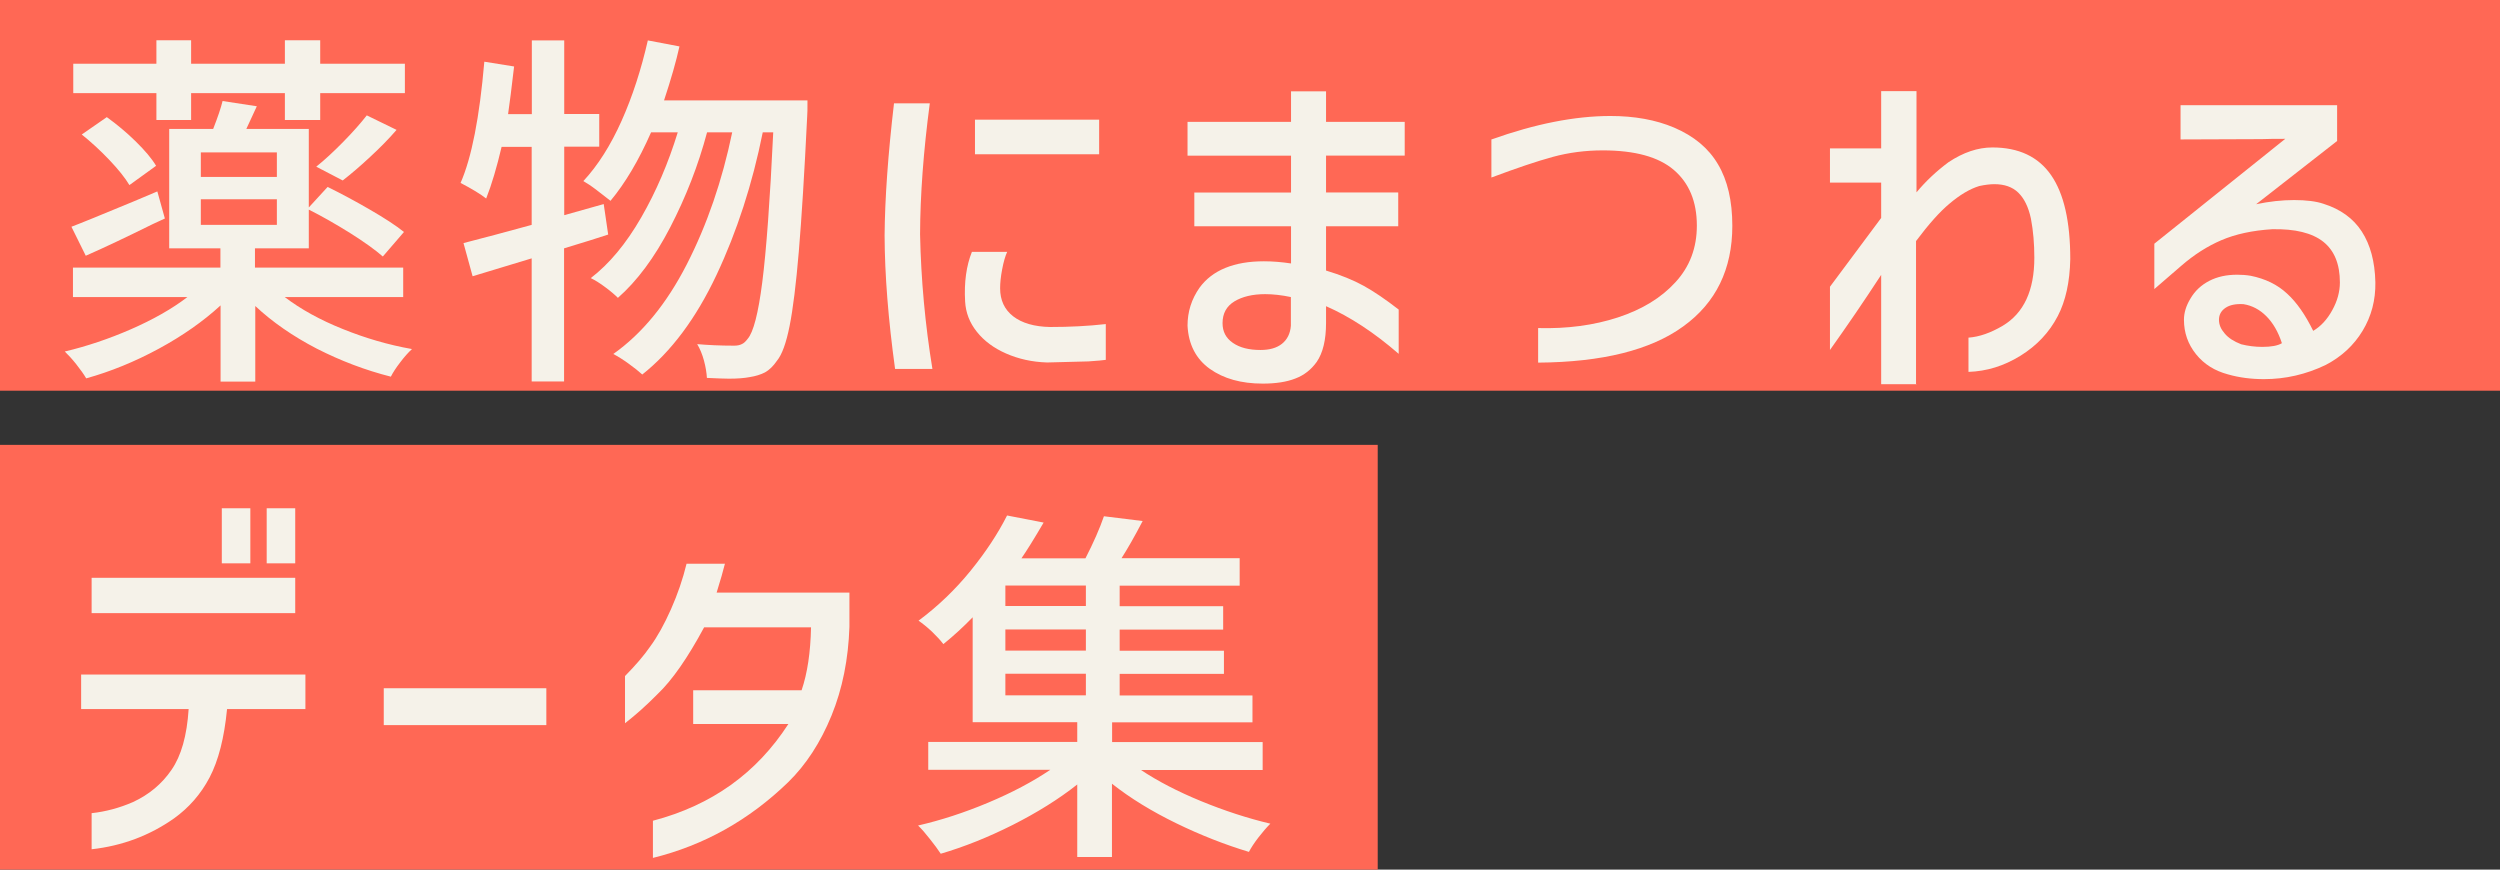 <?xml version="1.0" encoding="UTF-8"?>
<svg id="_レイヤー_2" data-name="レイヤー 2" xmlns="http://www.w3.org/2000/svg" viewBox="0 0 162.08 56.38">
  <rect x="0" y="0" width="162.08" height="56.38" fill="#333333" stroke="none"/>
  <defs>
    <style>
      .cls-1 {
        fill: #ff6855;
      }

      .cls-2 {
        fill: #f5f2e9;
      }
    </style>
  </defs>
  <g id="_ボックス" data-name="ボックス">
    <g>
      <rect class="cls-1" x="0" y="0" width="162.08" height="25.33"/>
      <rect class="cls-1" y="28.84" width="89.32" height="27.54"/>
      <g>
        <path class="cls-2" d="M18.46,19.26c1.04.79,2.29,1.48,3.76,2.07,1.46.59,2.96,1.03,4.49,1.3-.24.22-.5.51-.77.87-.27.35-.47.66-.6.92-1.66-.42-3.26-1.03-4.81-1.82-1.54-.8-2.87-1.72-3.98-2.76v4.9h-2.25v-4.94c-1.12,1.03-2.46,1.97-4.01,2.81-1.55.84-3.12,1.48-4.7,1.92-.16-.27-.38-.58-.65-.92-.27-.34-.52-.61-.74-.82,1.43-.34,2.86-.82,4.28-1.44,1.42-.62,2.65-1.31,3.67-2.09h-7.42v-1.91h9.56v-1.25h-3.32v-7.74h2.85c.31-.79.51-1.39.61-1.81l2.22.34-.68,1.47h4.05v5.09l1.22-1.33c.88.43,1.79.92,2.74,1.47.95.55,1.69,1.03,2.21,1.45l-1.37,1.59c-.49-.43-1.2-.94-2.12-1.52-.93-.58-1.82-1.09-2.68-1.52v2.51h-3.49v1.25h9.61v1.91h-7.71ZM10.68,14.17l-.78.36c-1.72.85-3.17,1.54-4.34,2.05l-.93-1.88c.59-.22,1.93-.77,4.03-1.64l1.54-.65.49,1.76ZM10.14,7.78v-1.74h-5.39v-1.91h5.39v-1.52h2.25v1.52h6.08v-1.52h2.29v1.52h5.49v1.91h-5.49v1.74h-2.29v-1.74h-6.08v1.74h-2.25ZM6.92,7.59c.65.47,1.28.99,1.88,1.58.6.59,1.04,1.11,1.32,1.58l-1.73,1.25c-.28-.47-.71-1.01-1.3-1.63-.59-.62-1.19-1.17-1.79-1.65l1.63-1.13ZM13.02,9.88v1.59h4.93v-1.59h-4.93ZM13.02,12.92v1.66h4.93v-1.66h-4.93ZM20.51,10.8c.54-.43,1.12-.97,1.74-1.6.63-.64,1.13-1.21,1.53-1.72l1.93.94c-.5.58-1.07,1.16-1.71,1.75-.63.59-1.23,1.1-1.78,1.53l-1.71-.89Z"/>
        <path class="cls-2" d="M39.42,15.21c-.63.21-1.59.51-2.85.89v8.63h-2.1v-7.98l-3.83,1.16-.59-2.15c1.32-.34,2.79-.73,4.42-1.18v-5.06h-1.95c-.31,1.32-.64,2.44-1,3.35-.37-.29-.93-.63-1.66-1.01.72-1.64,1.23-4.26,1.54-7.86l1.93.31c-.16,1.38-.29,2.41-.39,3.09h1.54V2.62h2.1v4.77h2.27v2.12h-2.27v4.44l2.56-.72.29,1.98ZM52.35,6.51c0,.53,0,.88-.02,1.06-.18,3.68-.36,6.59-.54,8.72-.18,2.13-.38,3.75-.6,4.85-.22,1.1-.49,1.85-.82,2.25-.24.35-.5.6-.77.75-.27.14-.61.25-1.01.31-.31.06-.75.1-1.32.1-.31,0-.79-.02-1.44-.05-.02-.34-.08-.71-.19-1.12-.11-.41-.26-.77-.44-1.07.68.06,1.48.1,2.39.1.2,0,.36-.03.5-.1.14-.06.26-.18.38-.34.37-.42.69-1.64.95-3.68.26-2.03.5-5.27.71-9.71h-.68c-.67,3.34-1.67,6.43-3,9.25-1.33,2.82-2.94,4.97-4.81,6.45-.23-.21-.52-.44-.88-.7-.36-.26-.69-.47-1-.63,1.87-1.32,3.46-3.26,4.77-5.82,1.31-2.56,2.29-5.41,2.94-8.55h-1.63c-.57,2.14-1.37,4.19-2.39,6.16-1.02,1.97-2.16,3.49-3.39,4.57-.21-.21-.48-.44-.82-.69-.33-.25-.65-.45-.94-.59,1.2-.92,2.29-2.23,3.27-3.93.98-1.7,1.76-3.54,2.37-5.52h-1.73c-.8,1.82-1.68,3.3-2.63,4.44-.24-.19-.54-.42-.89-.69-.35-.27-.64-.46-.87-.59.94-1.01,1.77-2.32,2.48-3.91.71-1.59,1.27-3.33,1.7-5.21l2.05.39c-.21.95-.54,2.11-1,3.5h9.32Z"/>
        <path class="cls-2" d="M60.28,6.7c-.41,3.1-.62,5.93-.63,8.49.06,2.94.33,5.85.8,8.73h-2.42c-.44-3.2-.67-6.08-.68-8.66.02-2.38.22-5.23.61-8.56h2.32ZM65.3,16.32c-.13.29-.24.67-.33,1.15-.09.47-.13.88-.13,1.22,0,.77.28,1.38.85,1.82.57.44,1.37.67,2.39.69,1.27,0,2.47-.06,3.61-.19v2.32c-.18.03-.55.06-1.12.1l-2.68.07c-.98-.03-1.86-.23-2.66-.58-.8-.35-1.43-.82-1.9-1.41-.47-.59-.72-1.24-.76-1.97-.07-1.24.08-2.31.44-3.21h2.29ZM71.26,7.76v2.24h-8.05v-2.24h8.05Z"/>
        <path class="cls-2" d="M91.07,7.9v2.19h-5.1v2.39h4.68v2.19h-4.68v2.87c.96.29,1.77.62,2.44.99.67.37,1.42.88,2.27,1.54v2.87c-1.59-1.38-3.16-2.41-4.71-3.09v1.09c0,1.09-.2,1.94-.61,2.53-.36.5-.82.86-1.38,1.07-.56.22-1.26.33-2.11.33-1.4,0-2.54-.32-3.44-.96-.89-.64-1.38-1.58-1.44-2.8,0-.9.26-1.72.78-2.46.41-.56.96-.99,1.67-1.28.71-.29,1.54-.43,2.5-.43.57,0,1.16.05,1.76.14v-2.41h-6.27v-2.19h6.27v-2.39h-6.71v-2.19h6.71v-1.98h2.27v1.98h5.1ZM83.7,19.26c-.62-.13-1.18-.19-1.68-.19-.81,0-1.48.16-1.99.47s-.77.78-.77,1.41c0,.55.22.97.67,1.28.45.31,1.04.46,1.79.46.59,0,1.05-.13,1.39-.4.34-.27.54-.66.58-1.17v-1.86Z"/>
        <path class="cls-2" d="M96.7,9.04c2.83-1.01,5.4-1.52,7.71-1.52,1.56,0,2.94.25,4.12.75,1.29.55,2.24,1.34,2.85,2.38.62,1.04.93,2.37.93,3.99,0,2.81-1.06,4.99-3.18,6.52-2.12,1.54-5.26,2.32-9.41,2.35v-2.24c1.89.05,3.61-.18,5.17-.69,1.56-.51,2.81-1.27,3.73-2.28.93-1.01,1.39-2.23,1.39-3.67,0-1.56-.5-2.76-1.49-3.61s-2.53-1.27-4.61-1.27c-1.12,0-2.2.14-3.23.42s-2.36.73-3.99,1.34v-2.48Z"/>
        <path class="cls-2" d="M124.25,24.91h-2.29v-7.09c-1.12,1.72-2.23,3.34-3.32,4.87v-4.1l3.32-4.46v-2.29h-3.32v-2.22h3.32v-3.71h2.29v6.56c.6-.72,1.29-1.37,2.07-1.95.96-.64,1.91-.96,2.85-.96,1.71,0,2.98.6,3.81,1.8.83,1.2,1.24,3.01,1.24,5.44-.03,1.48-.3,2.71-.81,3.69-.55,1.06-1.36,1.92-2.43,2.58-1.07.66-2.18,1-3.36,1.04v-2.22c.7-.05,1.44-.31,2.22-.77,1.37-.82,2.05-2.29,2.05-4.41,0-.9-.07-1.74-.22-2.53-.16-.76-.44-1.32-.82-1.69-.38-.37-.9-.55-1.55-.55-.28,0-.6.04-.98.12-.62.19-1.27.58-1.95,1.16-.6.5-1.32,1.3-2.15,2.41v9.31Z"/>
        <path class="cls-2" d="M141.37,6.82h10.15v2.32l-5.25,4.1c.86-.18,1.68-.27,2.46-.27s1.43.08,1.9.24c1.11.35,1.94.95,2.49,1.8s.85,1.94.88,3.29c.02,1.16-.26,2.21-.83,3.15-.57.94-1.37,1.68-2.39,2.21-1.27.61-2.6.92-4,.92-.83,0-1.61-.1-2.34-.31-.86-.23-1.55-.66-2.07-1.31s-.78-1.39-.78-2.23c0-.45.14-.91.42-1.37.29-.5.7-.88,1.22-1.15.52-.27,1.12-.4,1.81-.4.29,0,.59.02.88.07.94.19,1.73.57,2.35,1.15.63.57,1.19,1.38,1.7,2.42.49-.29.9-.73,1.23-1.33.33-.59.5-1.2.5-1.81,0-1.19-.36-2.07-1.08-2.64-.72-.57-1.83-.84-3.31-.81-1.28.08-2.38.32-3.29.71-.91.39-1.77.94-2.59,1.65l-1.76,1.52v-2.94l8.49-6.8c-.55,0-1.07,0-1.54.02l-5.25.02v-2.22ZM144.28,19.96c-.28.19-.42.45-.42.77s.12.6.37.89c.24.29.6.52,1.07.7.44.11.89.17,1.37.17.58,0,1.01-.08,1.27-.24-.24-.74-.58-1.32-1.01-1.75-.43-.43-.92-.69-1.48-.78-.5-.03-.89.05-1.17.24Z"/>
        <path class="cls-2" d="M5.26,45.97v-2.24h14.54v2.24h-5.08c-.18,1.87-.56,3.34-1.13,4.43s-1.35,1.97-2.31,2.66c-1.58,1.11-3.36,1.78-5.34,2v-2.34c.91-.1,1.81-.34,2.68-.72,1.04-.48,1.88-1.18,2.5-2.09.63-.91,1-2.22,1.11-3.94h-6.98ZM5.94,37.46h13.2v2.29H5.94v-2.29ZM14.38,32.95h1.85v3.57h-1.85v-3.57ZM17.29,32.95h1.85v3.57h-1.85v-3.57Z"/>
        <path class="cls-2" d="M24.88,44.62h10.54v2.39h-10.54v-2.39Z"/>
        <path class="cls-2" d="M47,36.54c-.11.45-.29,1.08-.54,1.88h8.61v2.22c-.07,2.09-.45,4.01-1.16,5.75-.71,1.74-1.65,3.19-2.82,4.33-2.52,2.44-5.44,4.08-8.76,4.9v-2.41c3.81-1,6.73-3.09,8.78-6.27h-6.17v-2.19h7.03c.37-1.09.58-2.45.61-4.08h-6.93c-1.07,1.99-2.08,3.44-3.03,4.34-.68.69-1.38,1.32-2.1,1.88v-3.06c.68-.69,1.23-1.33,1.63-1.91.47-.64.92-1.45,1.35-2.42.43-.97.77-1.96,1.01-2.95h2.46Z"/>
        <path class="cls-2" d="M73.94,49.9c1.11.74,2.42,1.42,3.93,2.04,1.51.62,3.01,1.11,4.49,1.46-.24.24-.5.54-.77.89-.27.35-.48.67-.62.94-1.56-.47-3.14-1.09-4.72-1.86-1.58-.77-2.97-1.62-4.16-2.56v4.75h-2.25v-4.7c-1.2.95-2.6,1.82-4.18,2.62-1.59.8-3.14,1.42-4.67,1.87-.18-.27-.41-.59-.7-.95-.28-.36-.54-.66-.77-.88,1.48-.34,2.99-.83,4.54-1.48,1.55-.65,2.89-1.36,4.03-2.13h-7.91v-1.81h9.66v-1.28h-6.78v-6.8c-.59.61-1.22,1.19-1.9,1.74-.18-.24-.43-.51-.74-.81-.32-.3-.61-.53-.87-.71,1.25-.93,2.38-2.01,3.37-3.23.99-1.22,1.78-2.42,2.37-3.59l2.37.46c-.62,1.06-1.1,1.83-1.44,2.32h4.15c.52-1.01.92-1.92,1.2-2.73l2.51.31c-.52,1-.98,1.8-1.37,2.41h7.66v1.78h-7.78v1.33h6.71v1.52h-6.71v1.37h6.76v1.5h-6.76v1.4h8.61v1.74h-9.1v1.28h9.76v1.81h-7.9ZM70.4,39.29v-1.33h-5.22v1.33h5.22ZM70.4,42.18v-1.37h-5.22v1.37h5.22ZM65.18,43.68v1.4h5.22v-1.4h-5.22Z"/>
      </g>
    </g>
  </g>
</svg>